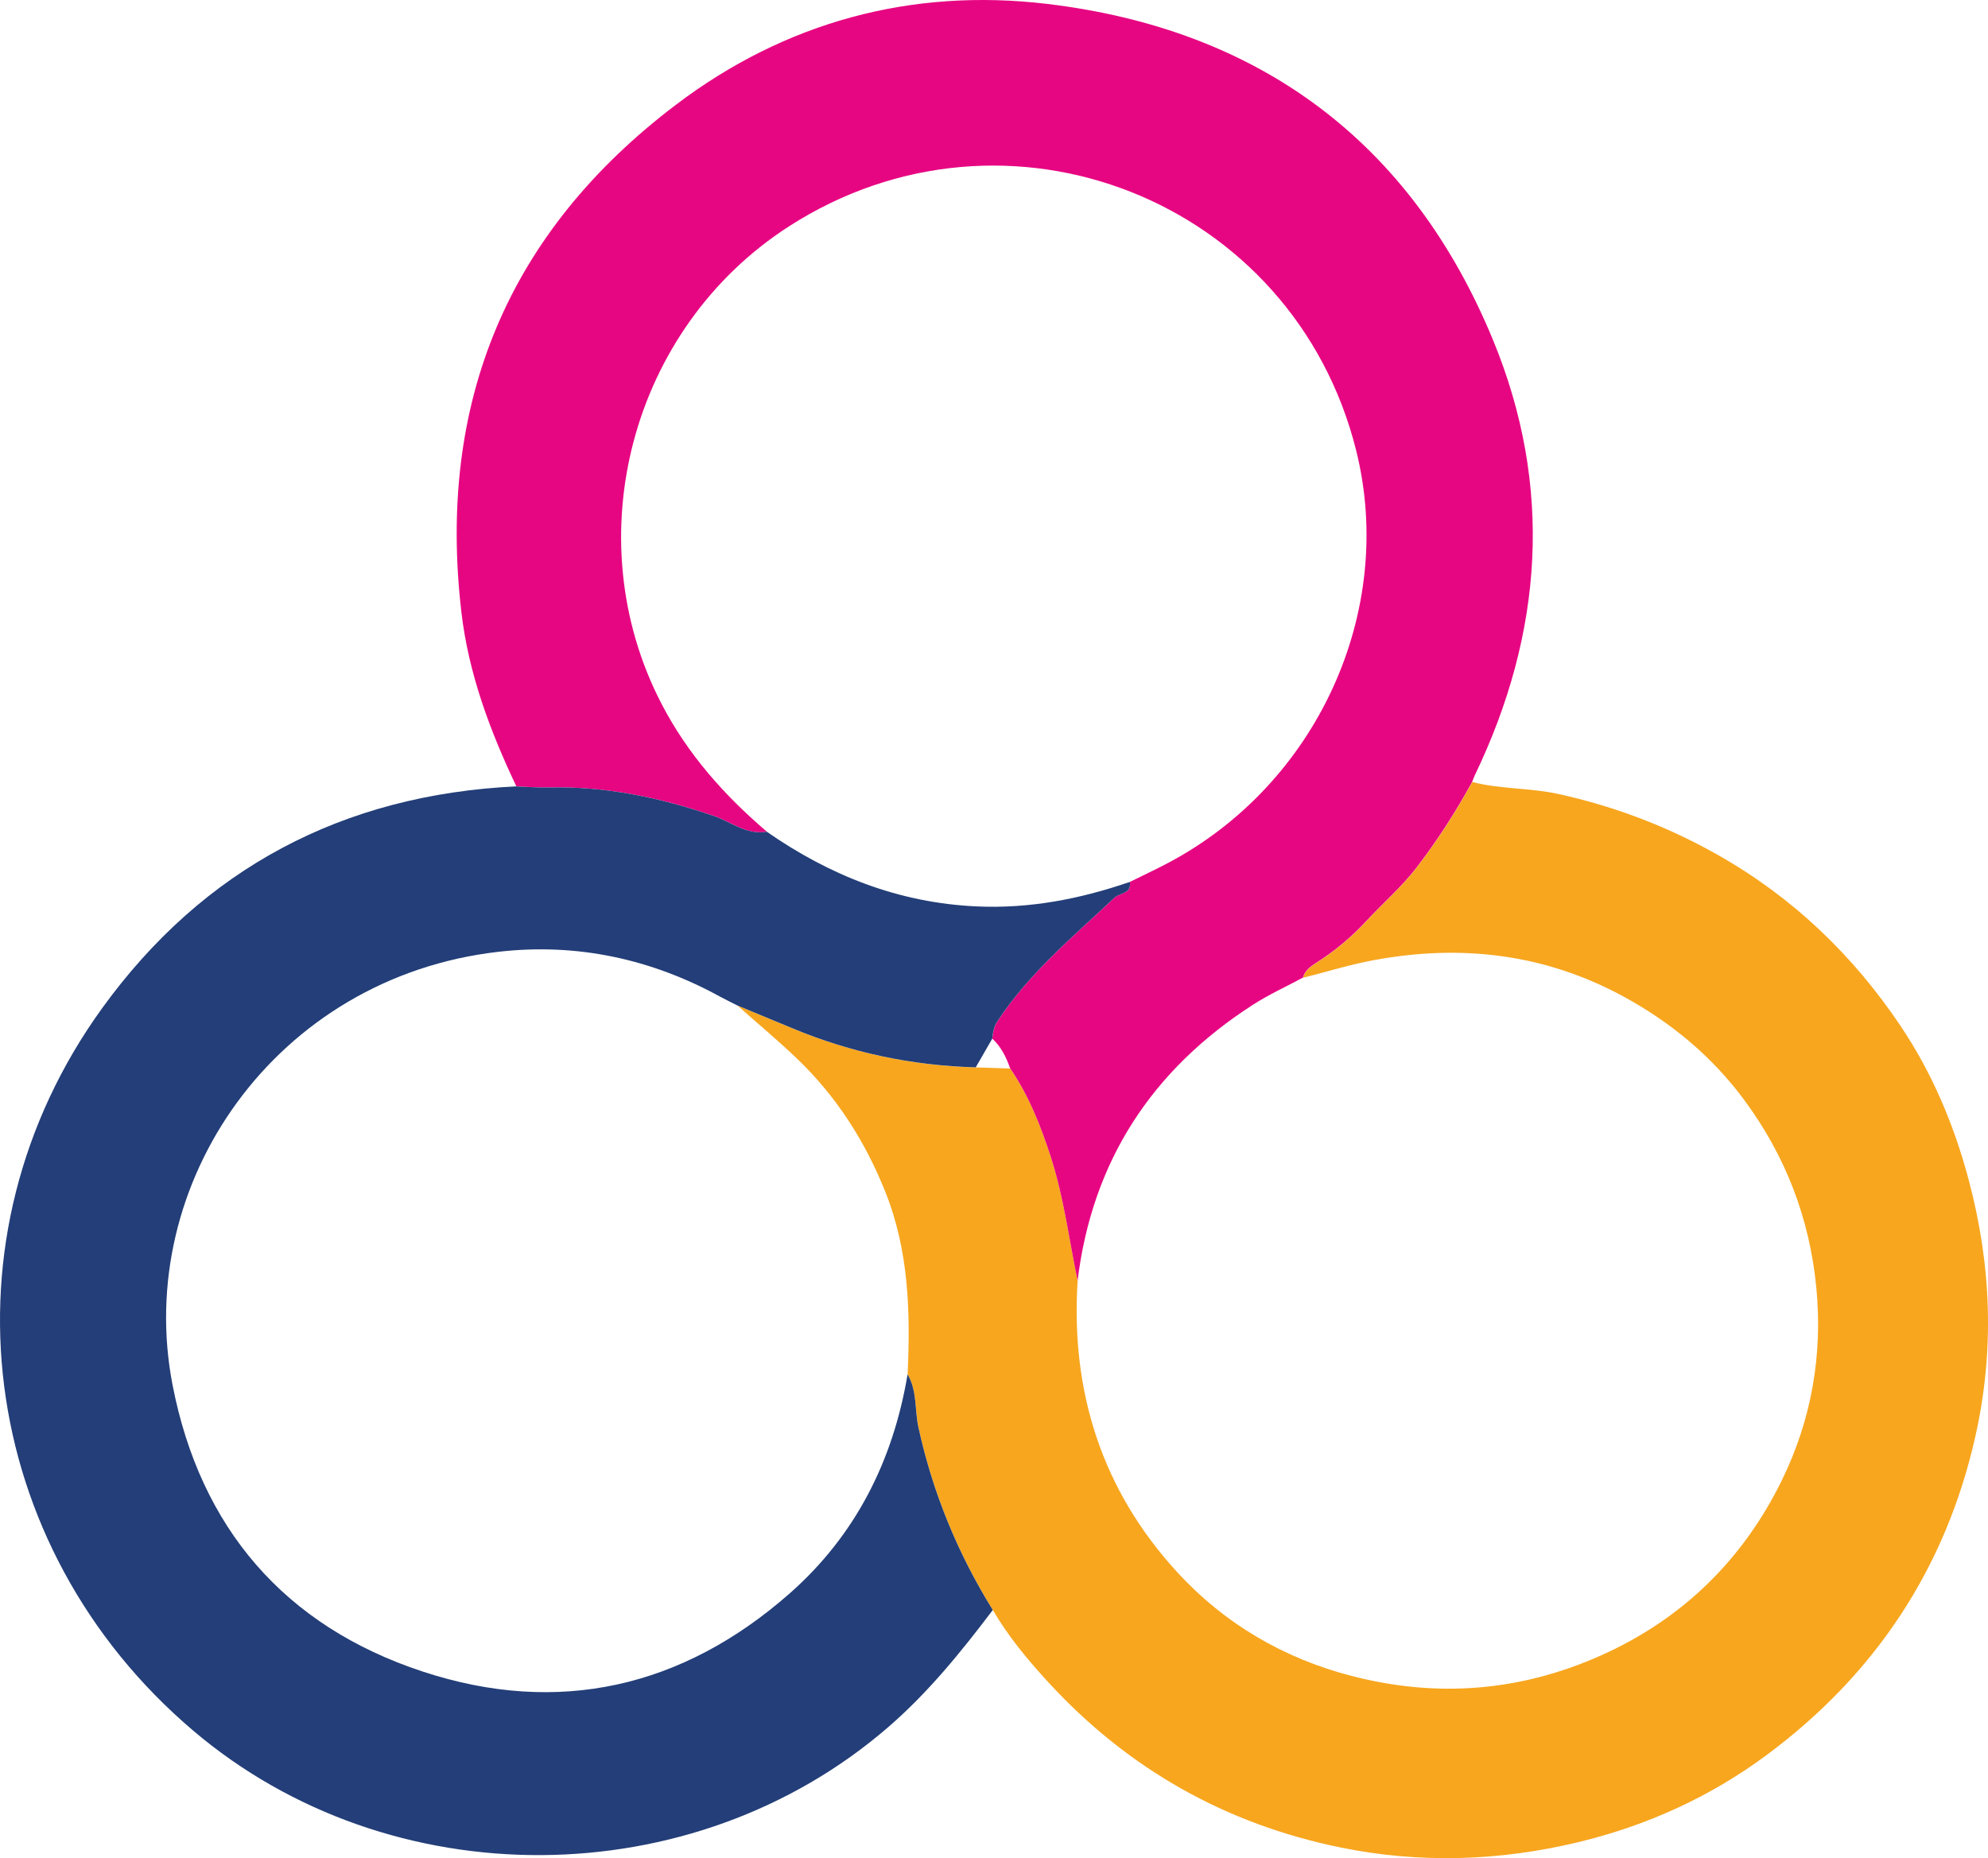 <?xml version="1.0" encoding="UTF-8"?>
<svg data-bbox="0 0 430.002 401.999" xmlns="http://www.w3.org/2000/svg" viewBox="0 0 430 402" height="402" width="430" data-type="color">
    <g>
        <path fill="#F7A61E" d="M318.416 169.168c6.116 1.6 12.48 1.247 18.678 2.609 12.233 2.7 23.674 7.056 34.554 13.227 16.173 9.164 29.172 21.661 39.418 36.913 6.834 10.175 11.573 21.382 14.755 33.329 4.913 18.436 5.622 36.848 1.459 55.449-6.405 28.577-21.687 51.568-45.122 68.962-12.175 9.042-25.883 15.294-40.819 18.888-17.095 4.11-34.315 4.627-51.353 1.148-24.803-5.054-45.979-16.967-63.223-35.732-4.509-4.906-8.672-9.92-12.018-15.639-7.609-12.274-13.008-25.427-16.091-39.547-.832-3.807-.239-7.902-2.341-11.43.61-13.39.297-26.625-4.772-39.375-4.402-11.085-10.675-20.857-19.297-29.087-4.113-3.921-8.482-7.564-12.735-11.339 3.989 1.658 7.987 3.299 11.977 4.964 12.661 5.276 25.866 8.041 39.574 8.418l7.443.247c4.056 5.899 6.685 12.611 8.812 19.24 2.77 8.624 3.924 17.772 5.77 26.699-1.517 23.909 5.234 45.209 21.473 62.94 10.246 11.191 23.105 18.765 38 22.58 18.414 4.718 36.277 3.29 53.694-4.472 17.772-7.926 30.853-20.898 39.203-38.005 6.306-12.923 8.845-26.961 7.403-41.665-1.468-14.998-6.677-28.413-15.489-40.384-6.973-9.477-15.909-16.935-26.353-22.588-16.972-9.19-34.949-11.266-53.71-7.828-5.218.952-10.32 2.552-15.472 3.848.428-1.567 1.698-2.461 2.918-3.241 3.965-2.527 7.542-5.481 10.732-8.943 3.586-3.889 7.649-7.393 10.864-11.553 4.517-5.85 8.532-12.102 12.084-18.608z" data-color="1"/>
        <path fill="#E70682" d="M233.085 277.096c-1.846-8.919-2.992-18.068-5.77-26.699-2.135-6.63-4.756-13.341-8.812-19.241-.849-2.412-1.945-4.677-3.866-6.457.157-1.321.305-2.519 1.13-3.783 6.841-10.403 16.337-18.272 25.272-26.69 1.154-1.091 3.759-.829 3.347-3.43 2.687-1.329 5.407-2.601 8.062-3.996 32.394-17.017 49.564-54.521 40.893-89.318-13.527-54.284-75.612-78.825-122.704-48.5-34.175 22.006-46.177 67.453-27.523 103.333 5.654 10.88 13.534 19.741 22.758 27.618-4.36.788-7.773-2.15-11.466-3.413-11.655-3.972-23.401-6.466-35.733-6.154-2.324.057-4.657-.148-6.981-.23-5.704-12.028-10.345-24.393-11.895-37.701-5.275-45.283 9.991-82.197 46.441-109.799 23.583-17.878 50.891-25.279 80.179-21.8 46.02 5.473 78.868 29.907 96.524 72.728 13.032 31.614 10.873 63.277-3.907 94.086-.231.492-.412 1.001-.618 1.51-3.561 6.506-7.575 12.758-12.084 18.609-3.215 4.168-7.279 7.671-10.865 11.552-3.19 3.454-6.759 6.408-10.732 8.943-1.22.78-2.497 1.674-2.918 3.241-3.602 1.937-7.361 3.643-10.798 5.859-21.868 14.071-34.785 33.845-37.942 59.732z" data-color="2"/>
        <path fill="#233E78" d="M111.667 170.136c2.324.082 4.657.287 6.982.23 12.331-.312 24.085 2.183 35.733 6.154 3.693 1.255 7.105 4.201 11.466 3.413 13.666 9.509 28.603 15.409 45.443 16.164 11.424.517 22.371-1.609 33.087-5.301.412 2.601-2.184 2.339-3.347 3.43-8.935 8.418-18.431 16.295-25.273 26.691-.832 1.255-.98 2.453-1.129 3.782-1.195 2.068-2.39 4.143-3.577 6.211-13.716-.377-26.913-3.142-39.574-8.418-3.99-1.658-7.98-3.307-11.977-4.964-1.22-.624-2.465-1.206-3.66-1.863-14.978-8.229-31.06-11.692-48.007-9.755-48.295 5.513-78.975 50.115-70.51 93.724 6 30.925 24.234 52.159 54.107 61.997 29.254 9.632 56.183 3.495 79.329-16.869 14.285-12.562 22.421-28.742 25.545-47.425 2.102 3.536 1.509 7.631 2.341 11.43 3.083 14.128 8.482 27.273 16.09 39.547-6.85 9.058-13.947 17.838-22.626 25.345-42.27 36.578-107.686 36.98-150.318.755-46.82-39.777-55.623-106.647-19.684-156.32 21.802-30.137 52.012-46.194 89.551-47.966z" data-color="3"/>
    </g>
</svg>
